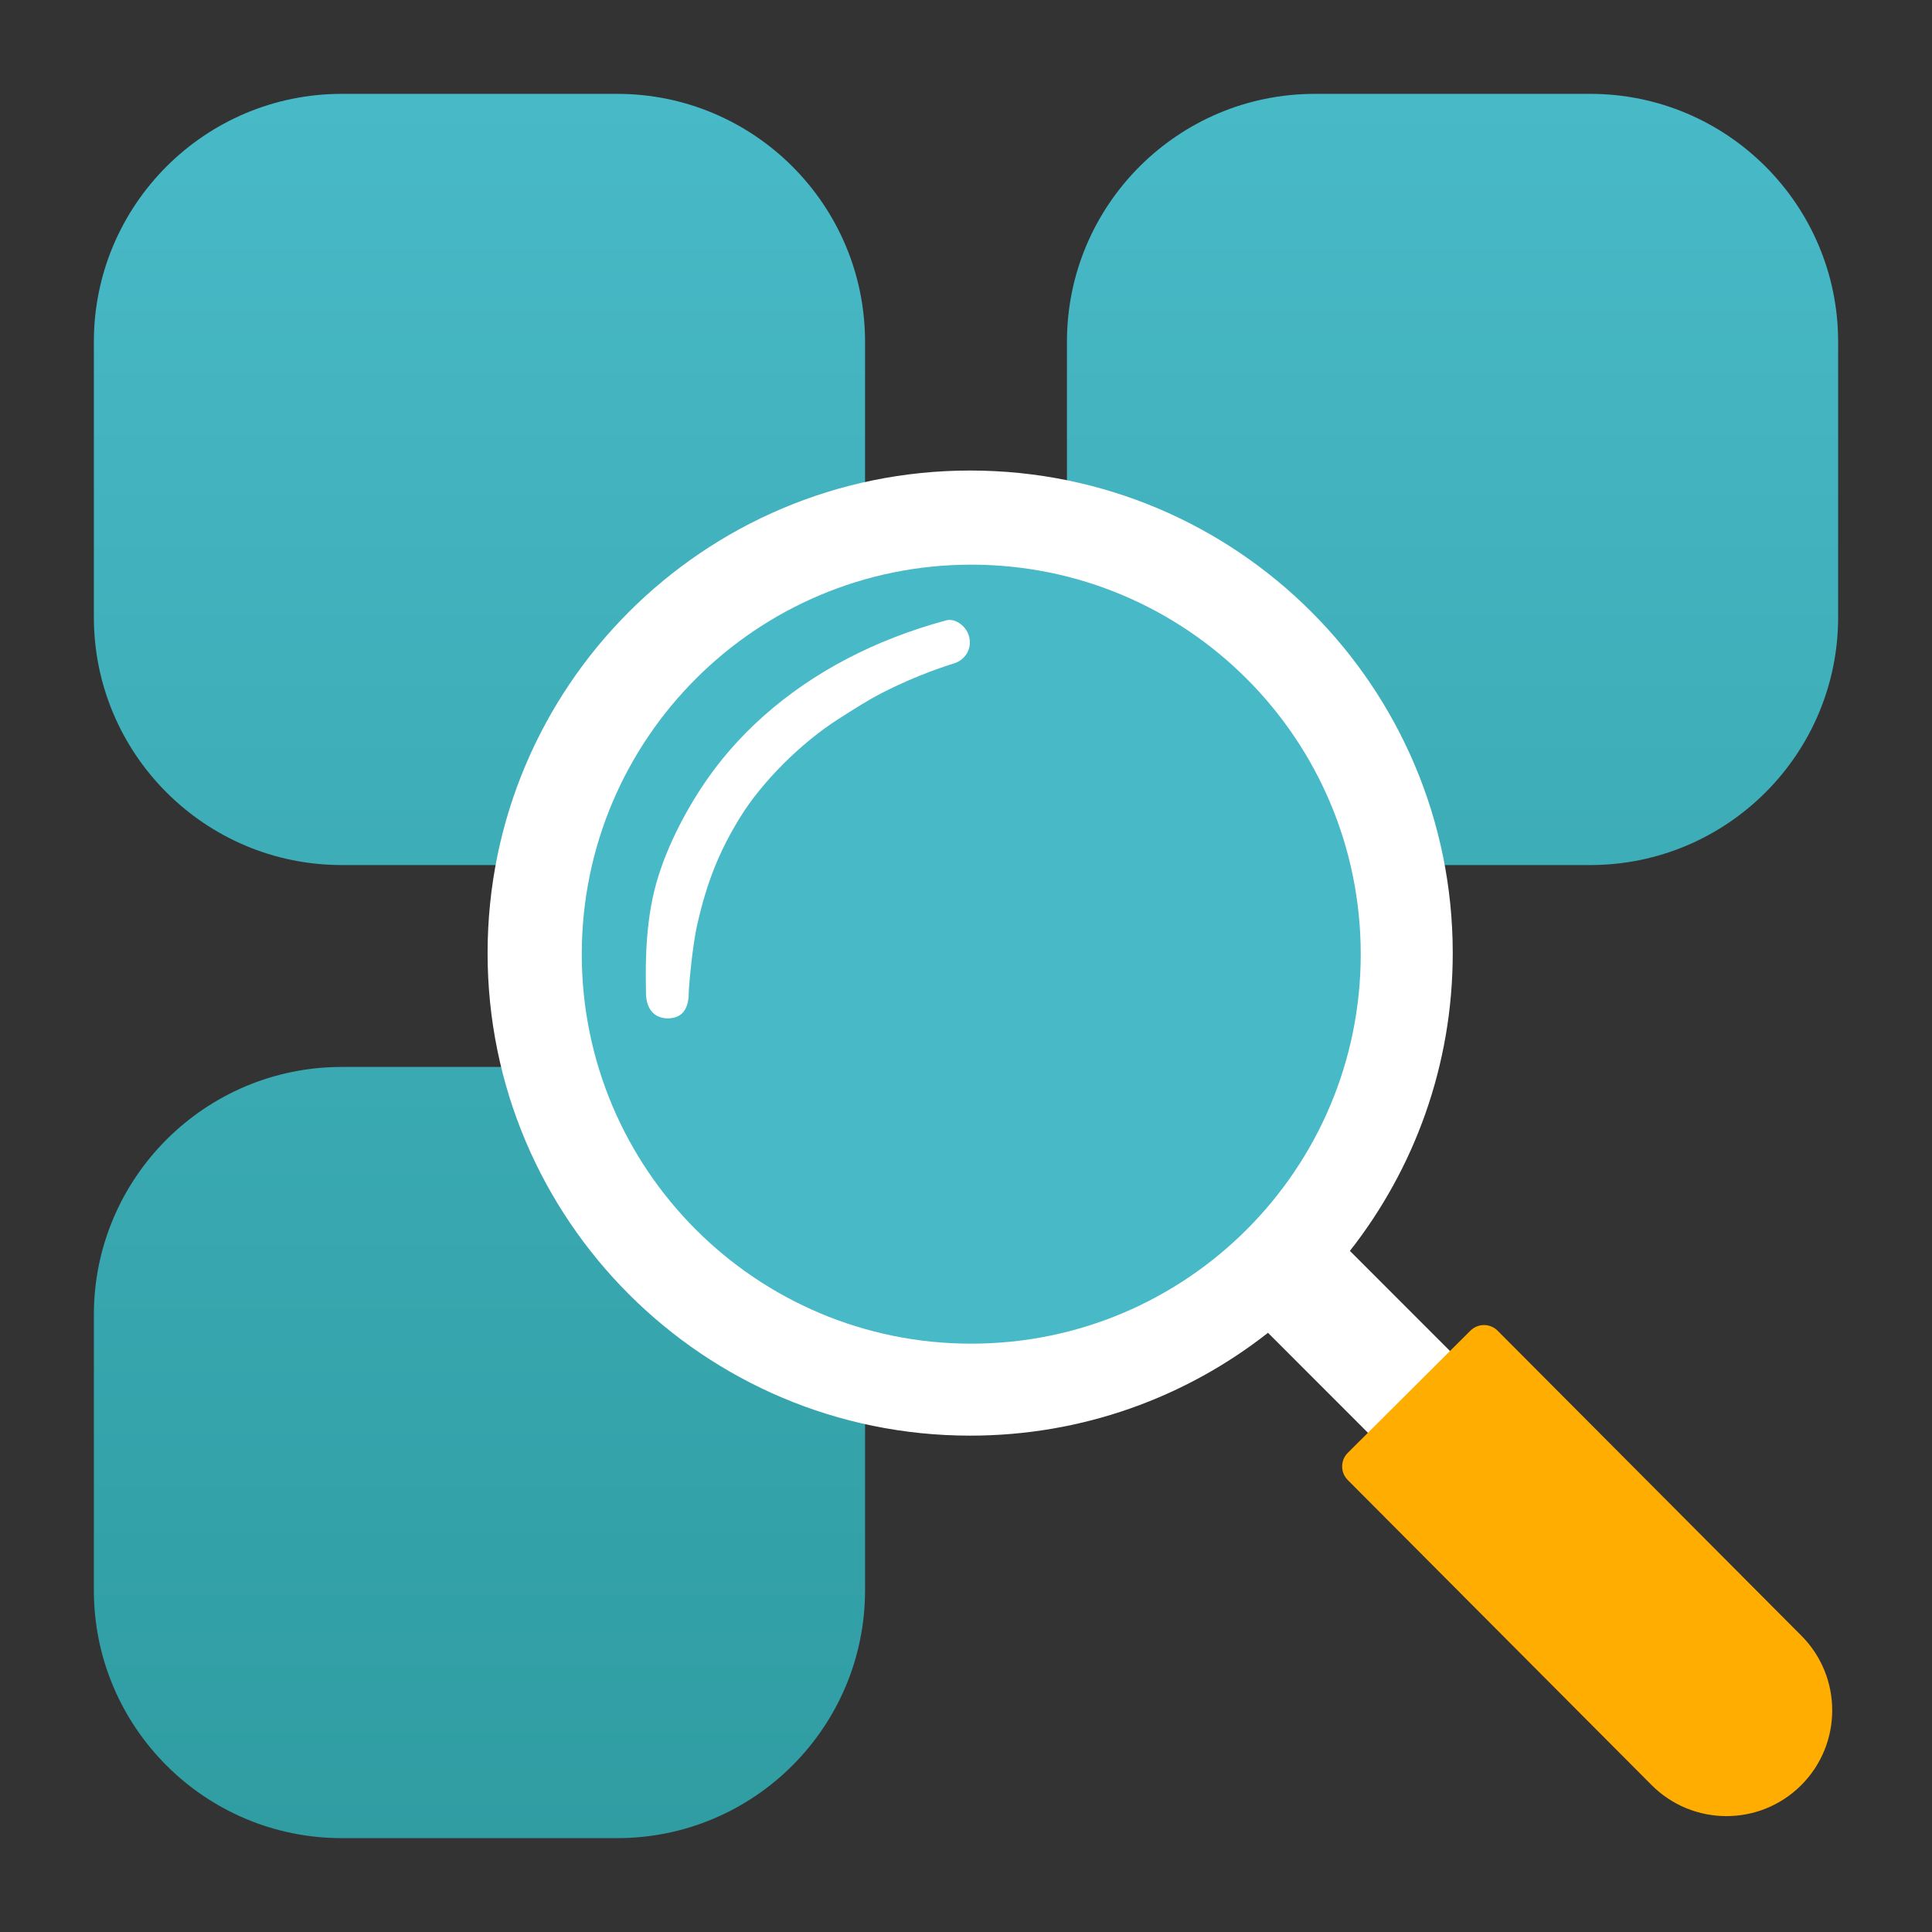<svg clip-rule="evenodd" fill-rule="evenodd" stroke-linejoin="round" stroke-miterlimit="2" viewBox="0 0 48 48" xmlns="http://www.w3.org/2000/svg">
 <rect x="0" y="0" width="48" height="48" fill="#333333" stroke="none"/>
 <linearGradient id="a" x2="1" gradientTransform="matrix(0 -43.336 43.336 0 24.133 45.668)" gradientUnits="userSpaceOnUse">
  <stop stop-color="#2f9da2" offset="0"/>
  <stop stop-color="#48b9c7" offset="1"/>
 </linearGradient>
 <path d="m21.492 32.667c0-3.4-2.759-6.159-6.159-6.159h-6.842c-3.399 0-6.159 2.759-6.159 6.159v6.842c0 3.399 2.76 6.159 6.159 6.159h6.842c3.4 0 6.159-2.76 6.159-6.159zm0-24.176c0-3.399-2.759-6.159-6.159-6.159h-6.842c-3.399 0-6.159 2.76-6.159 6.159v6.842c0 3.4 2.76 6.159 6.159 6.159h6.842c3.4 0 6.159-2.759 6.159-6.159zm24.176 0c0-3.399-2.76-6.159-6.159-6.159h-6.842c-3.4 0-6.159 2.76-6.159 6.159v6.842c0 3.4 2.759 6.159 6.159 6.159h6.842c3.399 0 6.159-2.759 6.159-6.159z" fill="url(#a)"/>
 <path d="m31.503 33.113c-2.038 1.601-4.607 2.555-7.399 2.555-6.622 0-11.99-5.368-11.99-11.989s5.368-11.989 11.99-11.989c6.621 0 11.989 5.368 11.989 11.989 0 2.792-.955 5.362-2.555 7.399l2.613 2.614-2.035 2.035zm2.192-9.434c0 5.297-4.294 9.592-9.591 9.592-5.298 0-9.592-4.295-9.592-9.592s4.294-9.591 9.592-9.591c5.297 0 9.591 4.294 9.591 9.591z" fill="#ffffff"/>
 <g fill-rule="nonzero">
  <path d="m33.807 23.706c0 5.345-4.332 9.677-9.676 9.677-5.345 0-9.677-4.332-9.677-9.677 0-5.344 4.332-9.677 9.677-9.677 5.344 0 9.676 4.333 9.676 9.677z" fill="#48b9c7"/>
  <path d="m36.532 33.06c.187-.186.49-.186.676.001l7.547 7.577c1.024 1.028 1.021 2.692-.007 3.717-1.029 1.024-2.692 1.021-3.717-.008l-7.547-7.577c-.186-.187-.185-.489.002-.675z" fill="#ffad00"/>
  <path d="m23.515 15.411c.186-.049.435.098.532.32.134.307-.016.641-.335.748-.141.047-.878.263-1.815.745-.335.172-.695.403-1.063.638-.937.596-1.907 1.568-2.446 2.445-.504.821-.815 1.566-1.063 2.655-.131.572-.213 1.595-.213 1.701 0 .426-.184.634-.509.638-.327.005-.554-.212-.554-.638 0-.362-.053-1.482.212-2.552.202-.815.628-1.722 1.17-2.548.845-1.288 2.073-2.391 3.616-3.198.745-.39 1.568-.711 2.468-.954z" fill="#ffffff"/>
 </g>
</svg>
